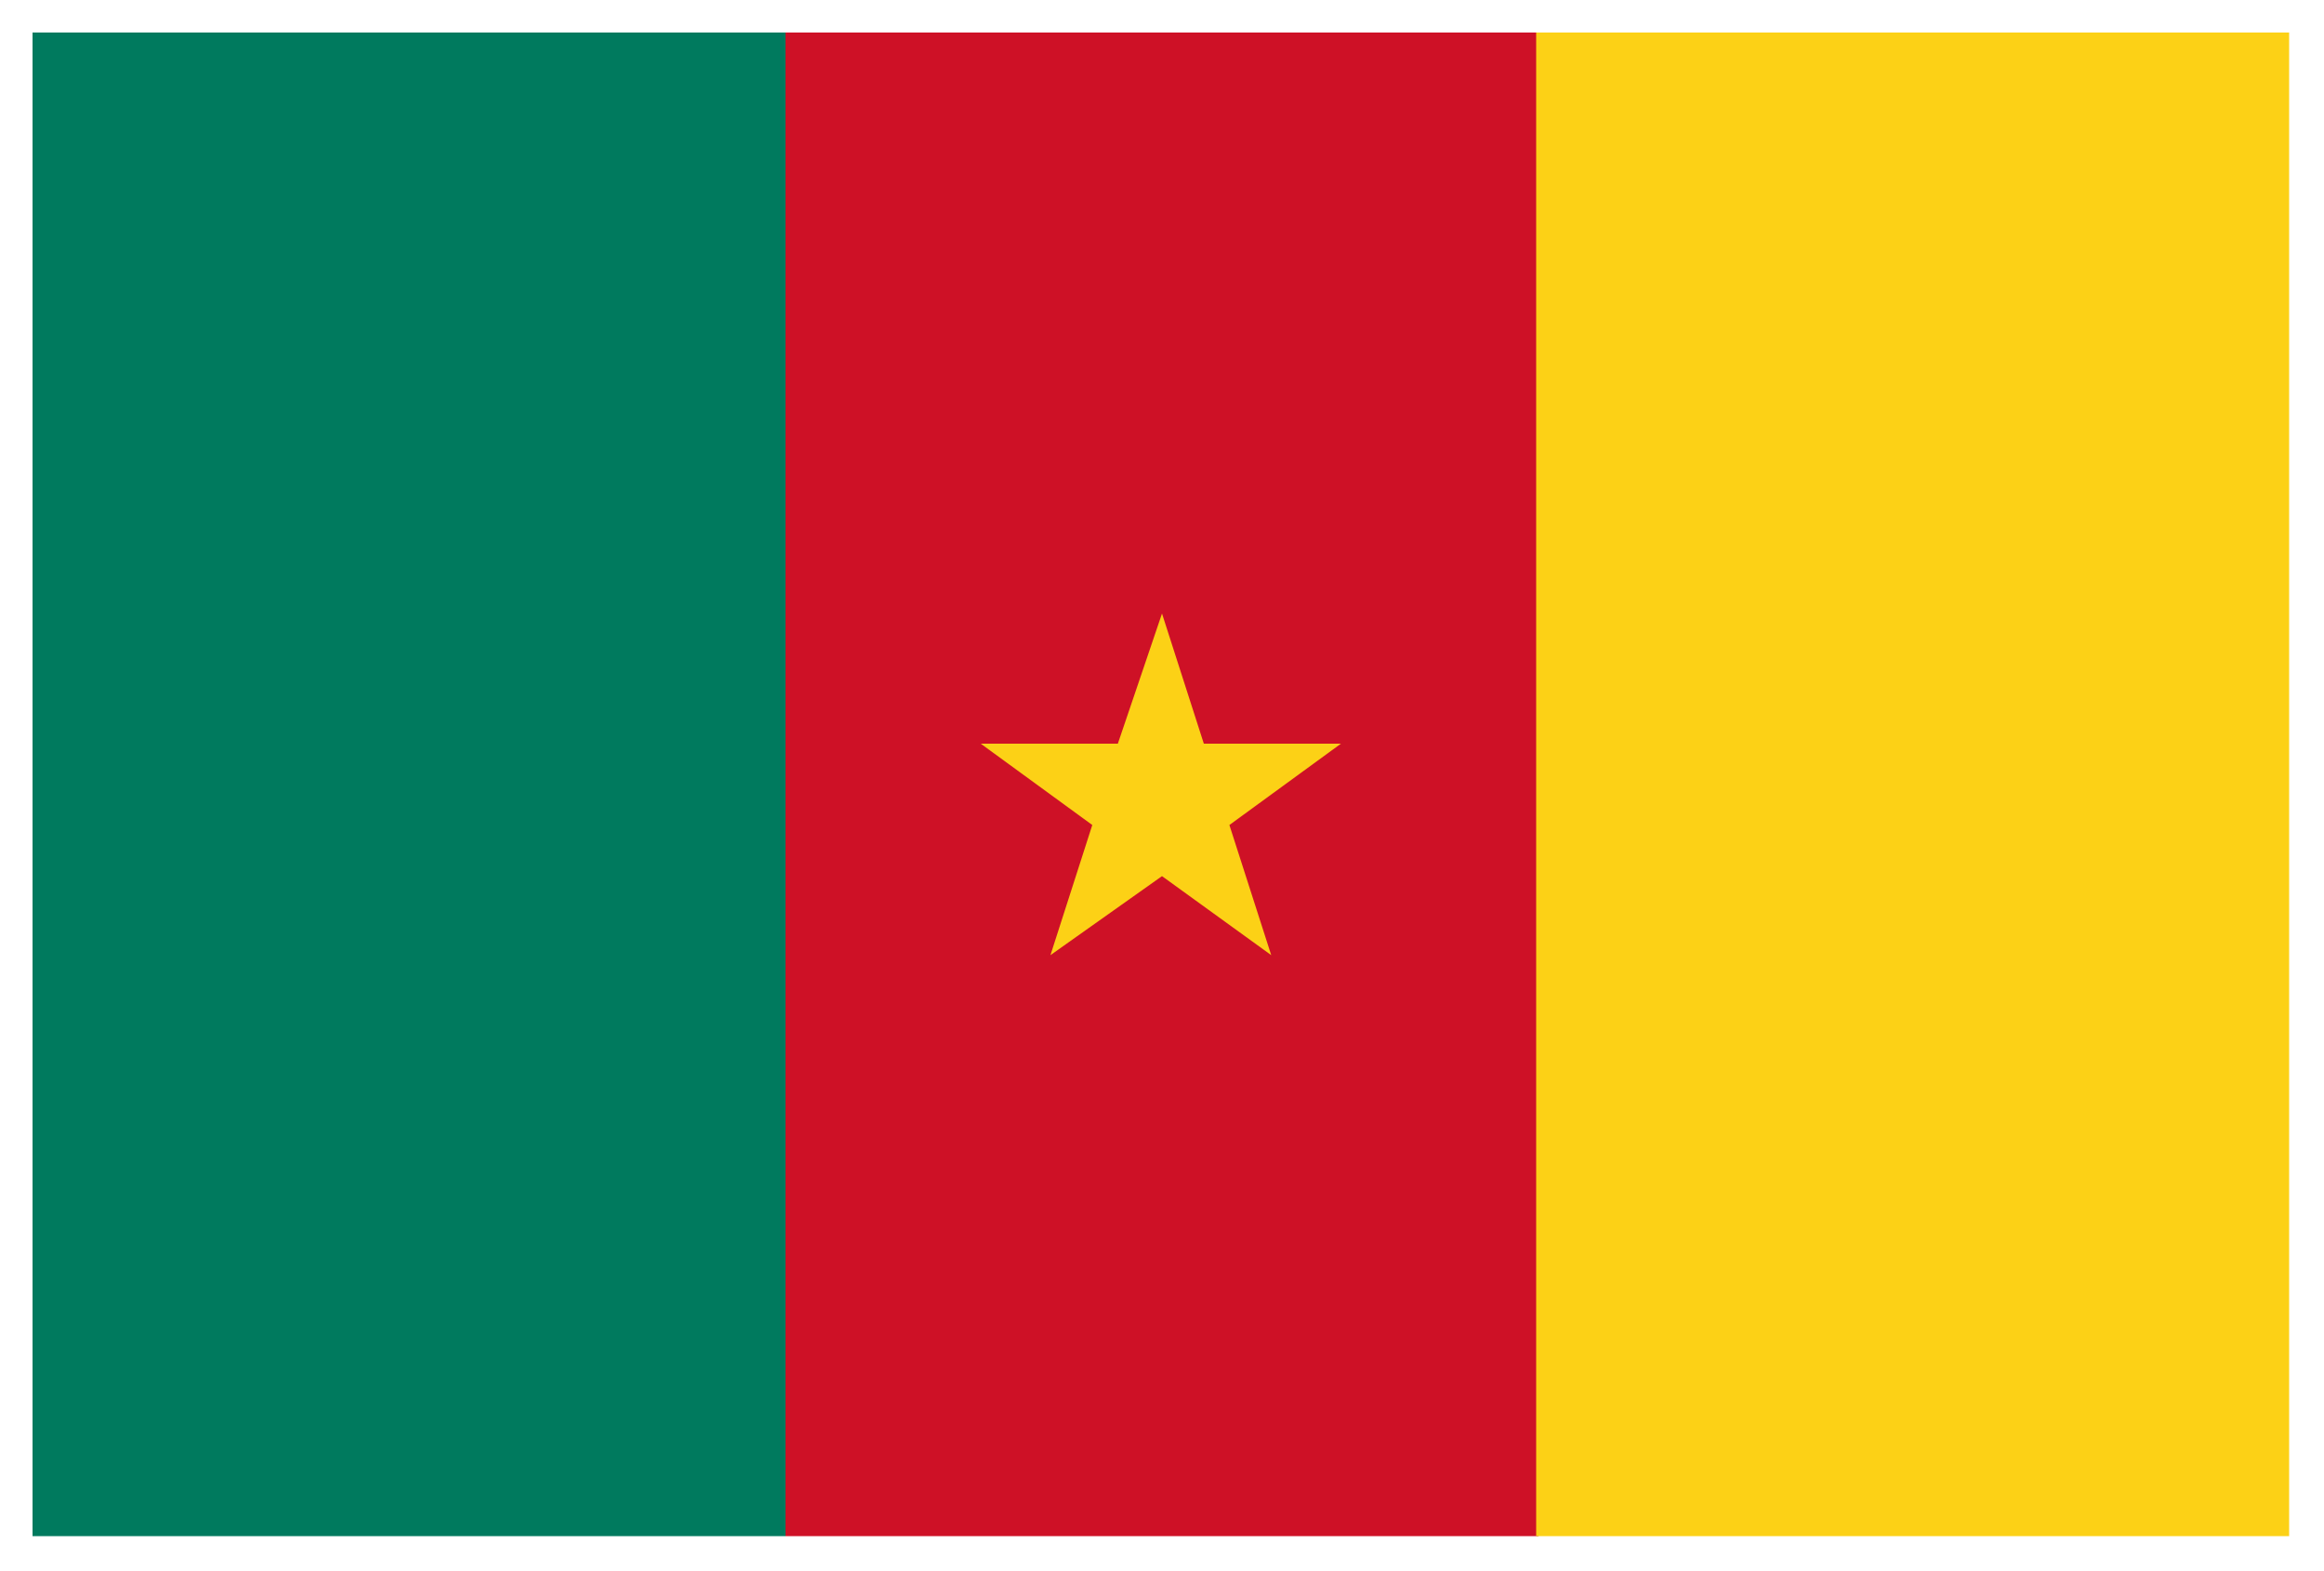 <?xml version="1.0" encoding="utf-8"?>
<!-- Generator: Adobe Illustrator 21.1.0, SVG Export Plug-In . SVG Version: 6.00 Build 0)  -->
<svg version="1.1" id="Layer_1" xmlns="http://www.w3.org/2000/svg" xmlns:xlink="http://www.w3.org/1999/xlink" x="0px" y="0px"
	 viewBox="0 0 100 67.6" style="enable-background:new 0 0 100 67.6;" xml:space="preserve">
<style type="text/css">
	.st0{fill:#007A5E;}
	.st1{fill:#CE1126;}
	.st2{fill:#FCD116;}
</style>
<g>
	<rect x="1.4" y="1.4" class="st0" width="32.4" height="64.7"/>
	<rect x="33.8" y="1.4" class="st1" width="32.4" height="64.7"/>
	<rect x="66.1" y="1.4" class="st2" width="32.4" height="64.7"/>
	<polygon class="st2" points="50,26.4 51.8,32 57.7,32 52.9,35.5 54.7,41.1 50,37.7 45.2,41.1 47,35.5 42.2,32 48.1,32 	"/>
</g>
</svg>
